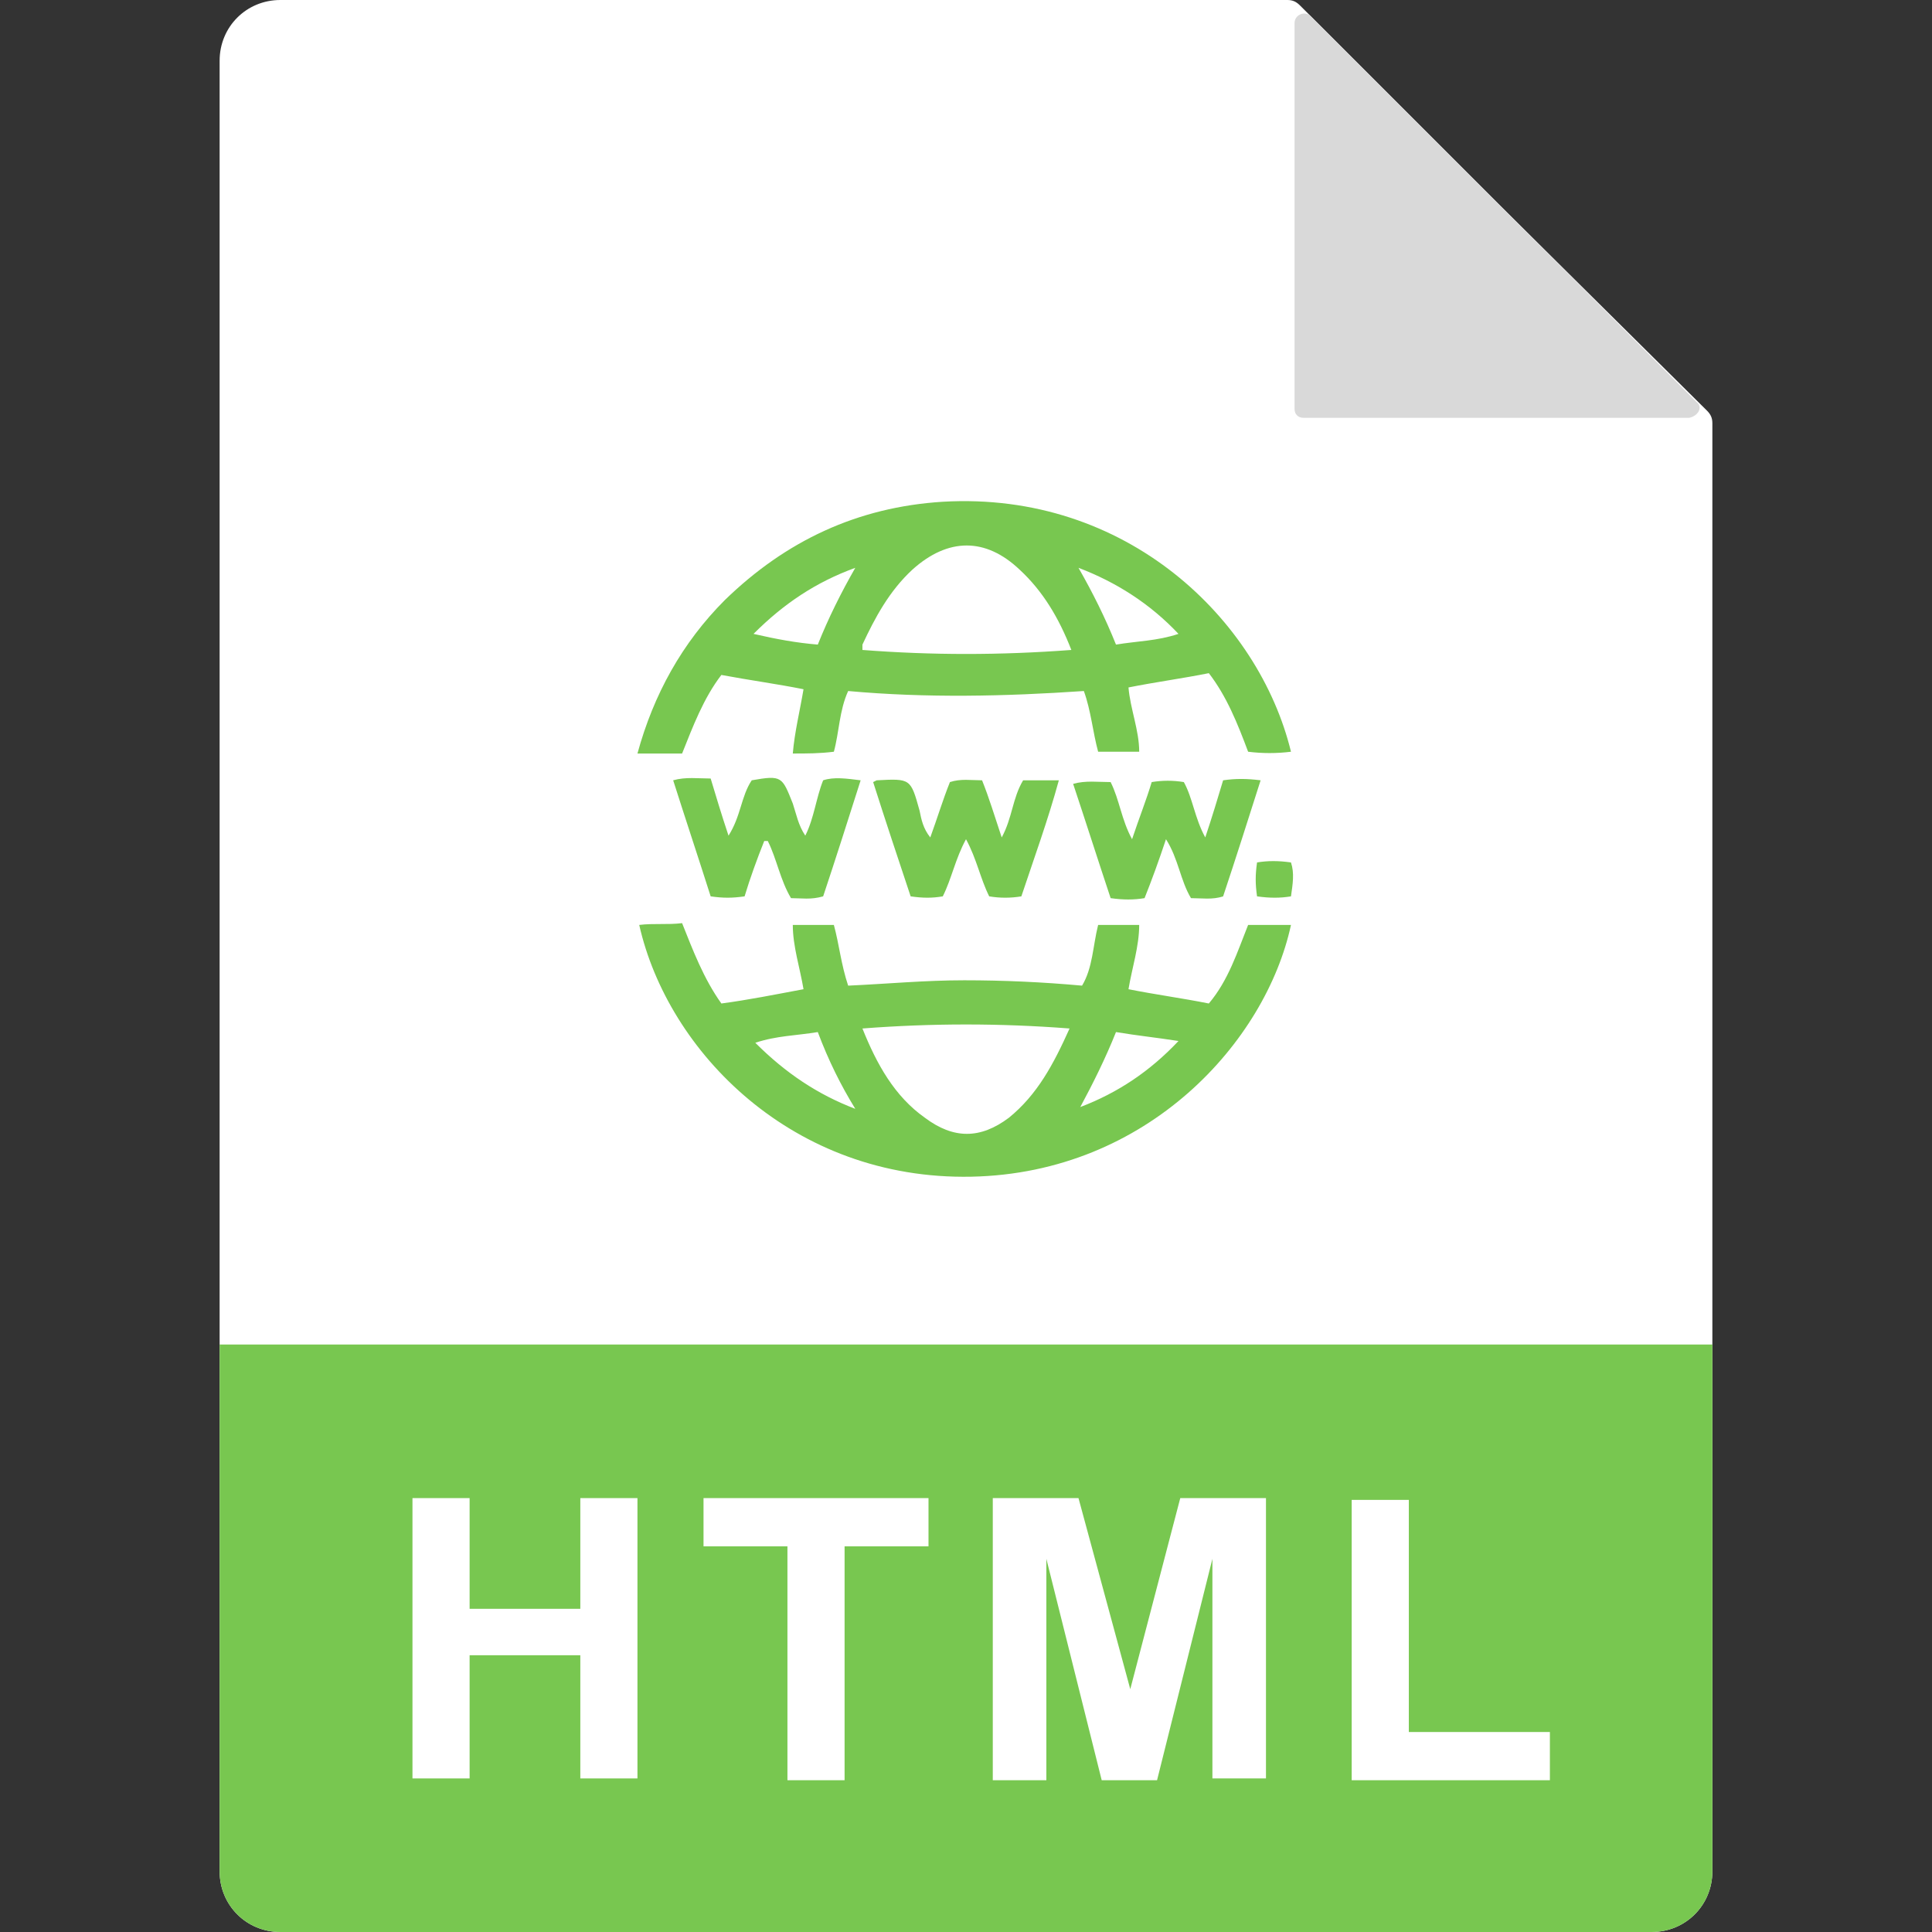 <?xml version="1.0" encoding="utf-8"?>
<!-- Generator: Adobe Illustrator 22.0.0, SVG Export Plug-In . SVG Version: 6.00 Build 0)  -->
<svg version="1.1" id="Layer_1" xmlns="http://www.w3.org/2000/svg" xmlns:xlink="http://www.w3.org/1999/xlink" x="0px" y="0px"
	 viewBox="0 0 108.2 108.2" style="enable-background:new 0 0 108.2 108.2;" xml:space="preserve">
<rect x="0" y="0" width="108.2" height="108.2" fill="#333333" stroke="none"/>
<style type="text/css">
	.st0{fill:#FFFFFF;}
	.st1{fill:#78C750;}
	.st2{fill:#D9D9D9;}
</style>
<g>
	<g>
		<path class="st0" d="M92.5,108.2H15.7c-1.9,0-3.4-1.5-3.4-3.4V3.4c0-1.9,1.5-3.4,3.4-3.4h56.4c0.3,0,0.5,0.1,0.7,0.3l11.1,11.1
			L95.6,23c0.2,0.2,0.3,0.4,0.3,0.7v81.1C95.9,106.7,94.4,108.2,92.5,108.2z"/>
	</g>
	<g>
		<path class="st1" d="M92.5,108.2H15.7c-1.9,0-3.4-1.5-3.4-3.4V75.3h83.6v29.5C95.9,106.7,94.4,108.2,92.5,108.2z"/>
	</g>
	<g>
		<path class="st2" d="M95,22.5L73.4,0.9c-0.3-0.3-0.9-0.1-0.9,0.4v21.6c0,0.3,0.2,0.5,0.5,0.5h21.6C95.1,23.3,95.4,22.8,95,22.5z"
			/>
	</g>
	<g>
		<path class="st0" d="M23.1,99.6V83.9h3.2v6.2h6.2v-6.2h3.2v15.7h-3.2v-6.9h-6.2v6.9H23.1z"/>
		<path class="st0" d="M44.1,99.6V86.6h-4.7v-2.7H52v2.7h-4.7v13.1H44.1z"/>
		<path class="st0" d="M55.6,99.6V83.9h4.8l2.9,10.7l2.8-10.7h4.8v15.7h-3V87.3l-3.1,12.4h-3.1l-3.1-12.4v12.4H55.6z"/>
		<path class="st0" d="M75.7,99.6V84h3.2v13h7.9v2.7H75.7z"/>
	</g>
	<g>
		<g>
			<path class="st1" d="M45,55.4c-0.2-1.2-0.6-2.4-0.6-3.6c0.8,0,1.5,0,2.3,0c0.3,1.1,0.4,2.2,0.8,3.4c2.2-0.1,4.3-0.3,6.5-0.3
				c2.2,0,4.4,0.1,6.6,0.3c0.6-1,0.6-2.2,0.9-3.4c0.8,0,1.5,0,2.3,0c0,1.2-0.4,2.4-0.6,3.6c1.5,0.3,3,0.5,4.5,0.8
				c1.1-1.3,1.6-2.9,2.2-4.4c0.8,0,1.6,0,2.4,0c-1.4,6.5-8,13.9-17.9,14.1c-10,0.2-17-7-18.6-14.1c0.8-0.1,1.6,0,2.4-0.1
				c0.6,1.5,1.2,3.1,2.2,4.5C41.9,56,43.4,55.7,45,55.4z M59.9,57.6c-3.9-0.3-7.7-0.3-11.6,0c0.8,2,1.8,3.8,3.5,5
				c1.6,1.2,3.1,1.2,4.7,0C58.1,61.3,59,59.6,59.9,57.6z M45.8,57.8c-1.2,0.2-2.3,0.2-3.5,0.6c1.7,1.7,3.5,2.9,5.6,3.7
				C47.1,60.8,46.4,59.4,45.8,57.8z M62.5,57.8c-0.6,1.5-1.3,2.9-2,4.2c2.1-0.8,3.9-2,5.5-3.7C64.7,58.1,63.7,58,62.5,57.8z"/>
		</g>
		<g>
			<path class="st1" d="M44.4,42.2c0.1-1.2,0.4-2.4,0.6-3.6c-1.5-0.3-3-0.5-4.6-0.8c-1,1.3-1.6,2.9-2.2,4.4c-0.8,0-1.6,0-2.5,0
				c0.9-3.3,2.5-6.2,4.9-8.6c3.4-3.3,7.4-5.2,12.2-5.5c10.3-0.6,17.7,6.6,19.5,14c-0.8,0.1-1.6,0.1-2.4,0c-0.6-1.6-1.2-3.1-2.2-4.4
				c-1.5,0.3-3,0.5-4.5,0.8c0.1,1.2,0.6,2.4,0.6,3.6c-0.8,0-1.6,0-2.3,0c-0.3-1.1-0.4-2.3-0.8-3.4c-4.4,0.3-8.8,0.4-13.2,0
				c-0.5,1.1-0.5,2.3-0.8,3.4C45.9,42.2,45.2,42.2,44.4,42.2z M60,36.4c-0.7-1.8-1.6-3.3-2.9-4.5c-1.9-1.8-4-1.8-6,0
				c-1.3,1.2-2.1,2.7-2.8,4.2c0,0.1,0,0.2,0,0.3C52.2,36.7,56,36.7,60,36.4z M60.4,31.8c0.8,1.4,1.5,2.8,2.1,4.3
				c1.2-0.2,2.3-0.2,3.5-0.6C64.4,33.8,62.5,32.6,60.4,31.8z M42.2,35.5c1.3,0.3,2.4,0.5,3.6,0.6c0.6-1.5,1.3-2.9,2.1-4.3
				C45.7,32.6,43.9,33.8,42.2,35.5z"/>
		</g>
		<g>
			<path class="st1" d="M42.8,47.1c-0.4,1-0.8,2.1-1.1,3.1c-0.7,0.1-1.2,0.1-1.9,0c-0.7-2.2-1.4-4.3-2.1-6.5
				c0.7-0.2,1.4-0.1,2.1-0.1c0.3,1,0.6,2,1,3.2c0.7-1.1,0.7-2.2,1.3-3.1c1.7-0.3,1.7-0.2,2.3,1.3c0.2,0.6,0.3,1.2,0.7,1.8
				c0.5-1,0.6-2.1,1-3.1c0.6-0.2,1.3-0.1,2.1,0c-0.7,2.2-1.4,4.4-2.1,6.5c-0.7,0.2-1.2,0.1-1.8,0.1c-0.6-1-0.8-2.2-1.3-3.2
				C42.9,47.1,42.8,47.1,42.8,47.1z"/>
		</g>
		<g>
			<path class="st1" d="M48.9,43.8c0.2-0.1,0.2-0.1,0.2-0.1c1.9-0.1,1.9-0.1,2.4,1.7c0.1,0.5,0.2,1,0.6,1.5c0.4-1.1,0.7-2.1,1.1-3.1
				c0.6-0.2,1.2-0.1,1.8-0.1c0.4,1,0.7,2,1.1,3.2c0.6-1.1,0.6-2.2,1.2-3.2c0.6,0,1.3,0,2,0c-0.6,2.2-1.4,4.4-2.1,6.5
				c-0.6,0.1-1.2,0.1-1.8,0c-0.5-1-0.7-2.1-1.3-3.2c-0.6,1.1-0.8,2.2-1.3,3.2c-0.6,0.1-1.1,0.1-1.8,0C50.3,48.1,49.6,46,48.9,43.8z"
				/>
		</g>
		<g>
			<path class="st1" d="M67.5,46.9c0.4-1.2,0.7-2.2,1-3.2c0.7-0.1,1.3-0.1,2.1,0c-0.7,2.2-1.4,4.4-2.1,6.5c-0.6,0.2-1.2,0.1-1.8,0.1
				c-0.6-1-0.7-2.2-1.4-3.3c-0.4,1.2-0.8,2.3-1.2,3.3c-0.6,0.1-1.2,0.1-1.9,0c-0.7-2.1-1.4-4.3-2.1-6.4c0.7-0.2,1.4-0.1,2.1-0.1
				c0.5,1,0.6,2.1,1.2,3.2c0.4-1.2,0.8-2.2,1.1-3.2c0.6-0.1,1.2-0.1,1.8,0C66.8,44.7,66.9,45.8,67.5,46.9z"/>
		</g>
		<g>
			<path class="st1" d="M70.4,50.2c-0.1-0.7-0.1-1.2,0-1.9c0.6-0.1,1.2-0.1,1.9,0c0.2,0.6,0.1,1.2,0,1.9
				C71.7,50.3,71.1,50.3,70.4,50.2z"/>
		</g>
	</g>
</g>
</svg>
